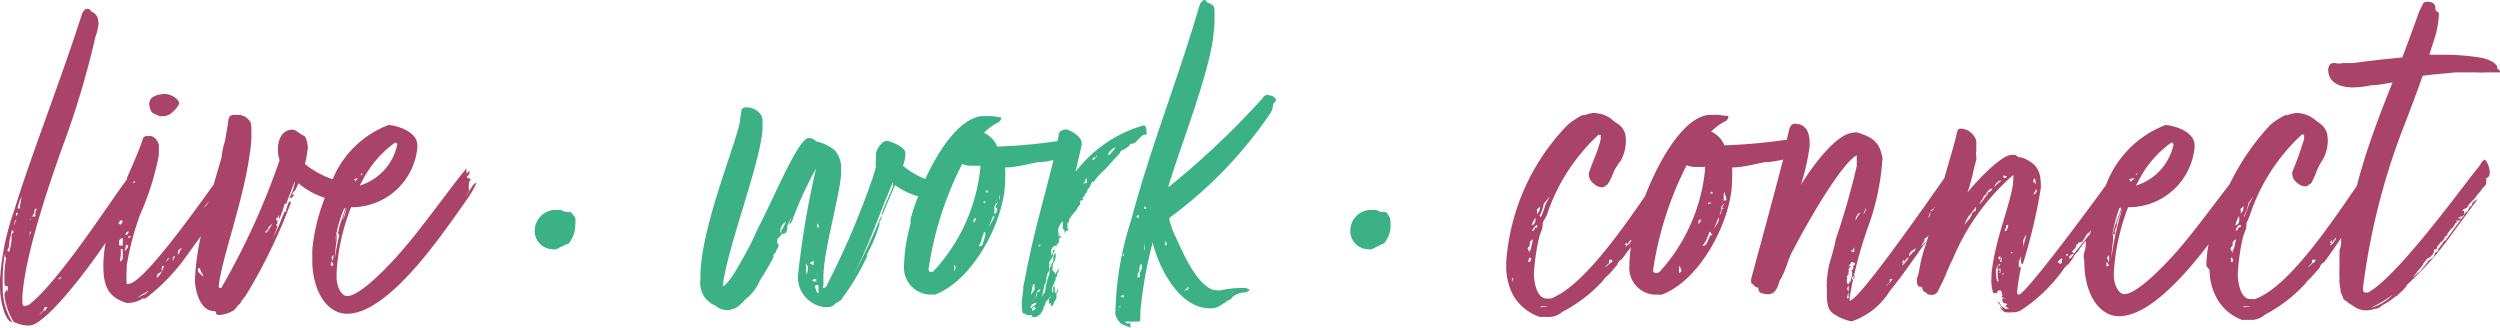 <svg xmlns="http://www.w3.org/2000/svg" viewBox="0 0 101.83 13.35"><defs><style>.cls-1{fill:#a94368;}.cls-2{fill:#3db186;}</style></defs><title>Element 1liveworkconnect</title><g id="Ebene_2" data-name="Ebene 2"><g id="Ebene_1-2" data-name="Ebene 1"><path class="cls-1" d="M101.72,2.81l0-.09c-.09-.2-.4-.31-.61-.36a9.18,9.18,0,0,0-1.55-.13l-.61,0,.21-.65a3.92,3.92,0,0,0,.18-.95V.52C99.2.43,99.2.41,99.2.34c0-.23-.18-.27-.36-.27a.19.19,0,0,0-.14.07l-.16.33c-.22.61-.45,1.24-.69,1.87-.7.07-1.4.14-2,.23l-.27,0h-.16a.63.63,0,0,1-.29,0l-.09,0c-.12,0-.18.09-.21.25,0,.67.7.74,1,.74a3.86,3.86,0,0,0,.77-.09c.29,0,.58-.07.85-.11C96.93,4.67,96.37,6.11,96,7.57c-1.12,1.63-2.79,4.11-4.14,4.61a.23.23,0,0,1-.11,0h-.09c-.42,0-.51-.74-.51-1a8.38,8.38,0,0,1,.22-1.56l.09-.24c.07-.14,0-.25.09-.39l.09-.22a7.8,7.8,0,0,1,2.12-3.29.16.16,0,0,0,.09,0l0,.18A12.27,12.27,0,0,1,93.37,7a.48.48,0,0,0,.2.45.51.51,0,0,0,.34.14c.09,0,.11-.07.18-.09s.13-.21.2-.34a2.81,2.81,0,0,1,.29-.61,1.49,1.49,0,0,0,.23-.72.68.68,0,0,0,0-.2A.73.73,0,0,0,94.45,5l-.23-.18a1.26,1.26,0,0,0-.69-.22,1.53,1.53,0,0,0-.36.09l-.09,0a3.42,3.42,0,0,0-.59.38,9.69,9.69,0,0,0-1.67,2.43c-.59.76-1.3,1.73-1.93,2.48-.43.52-1.78,2-2.36,2-.23,0-.41-.36-.43-.72V11.1a8.92,8.92,0,0,1,.58-2.66A2.69,2.69,0,0,0,89.39,6V5.92c0-.54-.75-.79-1.18-.83a4.19,4.19,0,0,0-2.43,2.45C85.15,8.41,82.5,12,82.23,12c0,0-.07,0-.07-.09a7.27,7.27,0,0,1,.16-1l-.09-.07a.88.88,0,0,1,0,.14l0,.11c0,.14,0,.14,0,.25a.41.41,0,0,1,0,.11.3.3,0,0,0,0-.09.37.37,0,0,0,0-.16l0-.06V11a1.72,1.72,0,0,1,0-.21s0-.09,0-.15a.37.37,0,0,0,.07-.14c.09-.36.11-.49.11-.49l0-.21a.71.71,0,0,1,.13-.24l-.22.81,0,.29s0,.07.07.11a22,22,0,0,0,.74-3.13c0-.61-.11-.9-.6-1.15a.74.74,0,0,0-.32-.09l-.11-.09h-.16c-.45,0-1.53,1.18-1.8,1.53a7,7,0,0,0,.25-.92l.11-.43V6.35a.41.41,0,0,1,0-.21V5.81a.39.39,0,0,0-.07-.23.68.68,0,0,0-.54-.34c-.09,0-.16,0-.2.25-.08.38-.28,1-.49,1.76-.86,1.23-3.5,5-3.86,5,0,0,0,0,0-.14a17.17,17.17,0,0,1,.77-2.92,10,10,0,0,0,.56-2.64.39.39,0,0,0,0-.15c-.12-.63-.41-.81-1-1a.34.34,0,0,0-.14,0c-.76,0-1.84,1.57-2.18,2.14a9,9,0,0,0,.36-1.58V5.83c0-.38-.11-.79-.61-.79-.09,0-.18.07-.22.23l-.1.42a23.47,23.47,0,0,1-2.54.23,1.06,1.06,0,0,0-.54-.56,2.23,2.23,0,0,1,.59-.43.22.22,0,0,0,.11-.2L70,4.68a.11.11,0,0,0-.09,0l-.16,0h-.13C68.7,4.74,67.71,6.19,67,8c-1.1,1.6-2.61,3.7-3.83,4.16a.26.26,0,0,1-.11,0H63c-.43,0-.52-.74-.52-1a8.36,8.36,0,0,1,.23-1.56l.09-.24c.06-.14,0-.25.09-.39L63,8.78a7.78,7.78,0,0,1,2.11-3.29.15.15,0,0,0,.09,0l0,.18c-.12.52-.32.88-.48,1.37a.48.48,0,0,0,.21.45.49.49,0,0,0,.33.14c.09,0,.12-.07.18-.09s.14-.21.21-.34A2.12,2.12,0,0,1,66,6.57a1.6,1.6,0,0,0,.22-.72.68.68,0,0,0,0-.2A.71.71,0,0,0,65.82,5l-.22-.18a1.32,1.32,0,0,0-.7-.22,1.66,1.66,0,0,0-.36.09l-.09,0a3.36,3.36,0,0,0-.58.38,8.9,8.9,0,0,0-2.52,5.63l0,.18a2.48,2.48,0,0,0,.31,1.19,2,2,0,0,0,1.06.84l.14,0,.29,0a.83.83,0,0,0,.49-.21,5.81,5.81,0,0,0,1.53-1.14c.12-.09.16-.21.27-.3s.14-.15.14-.13l.29-.34s.07-.2.18-.22l.38-.51a5.25,5.25,0,0,0-.06.73A1.09,1.09,0,0,0,67.53,12a.62.62,0,0,0,.16,0c1.62-.61,2.86-3.11,2.86-4.64a4.9,4.9,0,0,0,0-.54c.45,0,.87-.13,1.37-.22l.13,0a5.73,5.73,0,0,0,.58-.1c-.34,1.32-.85,3.2-1.3,4.85a.73.73,0,0,0,0,.16c0,.05.09.07.11.11s.09.09.16.09-.07.18.22.25.47,0,.59-.29a.89.89,0,0,0,.06-.2c.32-.52.32-.86.59-1.33,1.17-2.21,2.18-3.65,2.57-3.81,0,0,0,0,0,.07l0,.36a30.27,30.27,0,0,1-.86,3c0,.16-.27,1-.27,1.06a4.77,4.77,0,0,0-.09.6v.14a.41.41,0,0,0,0,.16v.15c0,.66.07.81.42,1a1.93,1.93,0,0,0,.59.22,2.89,2.89,0,0,0,1.55-1.23c.54-.66,1-1.35,1.51-2.05a.94.94,0,0,0-.2.2c-.05,0,.11-.2.11-.22s0,0,0-.07a.52.52,0,0,0,.16-.12c-.09.31-.16.52-.18.57-.23.76-.16.85-.29,1.17,0,0,0,.07,0,.11s0,.23.13.23.07.18.2.22,0,.09.25.11a.28.28,0,0,0,.29-.18l.18-.36c.14-.29.23-.58.39-.87A9.29,9.29,0,0,1,82,7.13a.79.79,0,0,1,0,.23c0,.52-.52,1.91-.7,2.75a8.75,8.75,0,0,0-.18,1v.14a1.7,1.7,0,0,0,.07.69l.14,0s.06-.11.06-.11.05,0,.07,0,.07,0,.07.09.11.14.11.14-.11-.07-.11,0,.11.07.18.09h-.14a.13.13,0,0,0,0,.12c0,.06.09.09.2.11l-.09.09s0,0,.16.11a.1.1,0,0,0-.07,0l-.09,0s-.16-.12-.16-.12-.09-.13-.09-.15l-.06,0a2.38,2.38,0,0,1,.22.29c-.09-.06-.11-.09-.13-.09s.15.21.24.21a1.09,1.09,0,0,0,.25,0,.66.66,0,0,0,.38-.09,6.49,6.49,0,0,0,1.74-1.69l.09-.11c.18-.11.29-.38.4-.52a.53.53,0,0,0,.16-.2l.24-.31c0,.16,0,.32-.06.47s0,.29,0,.43c0,1.19.56,2.18,1.41,2.18,1.23,0,2.7-1.69,3.65-2.93a4.86,4.86,0,0,0-.09.88L90,11a2.39,2.39,0,0,0,.32,1.19,1.92,1.92,0,0,0,1,.84l.14,0,.29,0a.84.84,0,0,0,.5-.21,6,6,0,0,0,1.53-1.14c.11-.09.16-.21.27-.3s.13-.15.13-.13l.3-.34s.06-.2.18-.22c.16-.21.43-.59.7-1v0a.43.43,0,0,0,0,.09s0,.16,0,.18l-.07.25a1.76,1.76,0,0,1,0,.25s0,0,0,.09v.29s0,.13,0,.13a.41.41,0,0,0,0,.09.11.11,0,0,0,0,.07v.2l0,.14a1.74,1.74,0,0,0,.05.34.16.16,0,0,0,0,.09l.09.2s0,.11.14.16a.77.77,0,0,0,.2.15l.11.07a.83.83,0,0,0,.54.16,1.18,1.18,0,0,0,.34-.07c.18,0,.2-.11.36-.18a3.91,3.91,0,0,0,.49-.34s.07,0,.07-.06a1.36,1.36,0,0,0,.38-.41,12.47,12.47,0,0,0,1.71-1.91l1.15-1.56a1,1,0,0,0-.22.16c0,.05,0,.12-.09.14a.59.59,0,0,0-.09.2c-.12,0-.18.25-.21.23l-.69.94c-.14.09-.12.09-.16.25a.18.18,0,0,0,0-.09,1.73,1.73,0,0,1-.14.2.1.1,0,0,0,0,.07s-.09.07-.14.09a.36.36,0,0,1-.09.2s-.22.14-.22.18a1.69,1.69,0,0,1-.2.25s-.12.16-.14.16-.16.15-.27.22c.14-.13.2-.27.32-.38l.09-.11a.49.49,0,0,1,.15-.21c0-.06.07-.09.09-.09s.12-.09.14-.11.07-.09.09-.16,0,0,0-.06.12,0,.12-.09.11-.14.13-.21a.77.77,0,0,0,.18-.18.1.1,0,0,1,.11-.11s0-.09,0-.07.13-.2.2-.24.13-.23.18-.23,0,0,0-.07,0,0,.06,0,.12-.05.12-.09,0,0-.09,0,.09-.09.15-.09l.07-.07V8.58s0,0-.09,0a.45.45,0,0,1,.2-.11,1,1,0,0,1,.18-.25,1.29,1.29,0,0,0,.25-.29l.11-.12c.14-.24.16-.15.25-.33V7.25c.09,0,.11-.09.14-.14V7c0-.16-.12-.5-.23-.5a.21.21,0,0,1-.09.09s-.07.14-.13.21l-.25.31c-1.1,1.44-3.2,4.23-4.25,4.8a.3.3,0,0,1-.12,0c-.09,0-.09-.09-.09-.2a27.71,27.71,0,0,1,1.6-6.4c.27-.69.56-1.46.83-2.22.43-.07.9-.09,1.31-.14l.54,0h.36a3.29,3.29,0,0,0,.38,0h.36l.25,0s-.11-.14-.14-.14S101.72,2.88,101.72,2.81Zm-13.28,3s.09,0,.09.09A2.24,2.24,0,0,1,87,7.56l.11-.2A4.25,4.25,0,0,1,88.44,5.81ZM87,7.07s.07,0,.07,0,0,0-.07.07Zm-.18.2s.14,0,.14,0-.16.09-.16.14l-.07-.11S86.84,7.27,86.86,7.27Zm-4,.16c0-.07,0-.16.07-.16a4,4,0,0,1,.07.54s-.07.11-.14.13A2.46,2.46,0,0,1,83,7.61.84.84,0,0,1,82.88,7.43Zm-21.24,4a.27.27,0,0,0,0-.11c.05,0,.05,0,.05.2A.11.11,0,0,1,61.64,11.41Zm1.57-3.47-.2.37a3,3,0,0,1-.2.54s0-.09-.05-.07a1.37,1.37,0,0,0,.18-.5S63.21,7.88,63.21,7.94Zm-.54.66a.18.18,0,0,1,0-.11c.06,0,.09-.12.11-.09l0,.09a.29.29,0,0,1-.12.2Zm0,.56,0,.09c-.09,0-.09,0-.11.07s-.07.07-.09.07S62.52,9.16,62.63,9.16Zm-.07-.34V9c0,.07-.09.18-.16.18A2.39,2.39,0,0,1,62.56,8.82ZM62.31,10V10a.15.15,0,0,1,0,.09l0,.2s-.06-.09-.09-.18A1,1,0,0,1,62.31,10Zm0,.67-.07,0,.05-.18c.06,0,0,0,.09.06Zm0-.47a.21.21,0,0,0,0-.13V9.9c0-.09.11-.13.13-.15l-.13.6A.36.36,0,0,1,62.4,10.15Zm.36,2.36s.07,0,.09-.09l-.13,0a3,3,0,0,0,.43,0A.94.94,0,0,1,62.76,12.51Zm2.91-1.84s-.16.16-.21.16l.18-.18a.22.22,0,0,1,0-.12l.11,0S65.67,10.62,65.67,10.67Zm.6-.63s0,0,.07-.11l-.07,0s.09-.14.09-.09,0,0,0,.07.09-.16.16-.18S66.34,10,66.27,10Zm3.92-1.92a.14.14,0,0,1,0,.1s0-.05,0-.07A.11.11,0,0,1,70.19,8.12Zm-.32-.29-.13,0,.07-.08Zm-.15-.65a.1.1,0,0,1,0,.07s0,0,0,.06,0,.05,0,.07Zm-1.24,3.89c0-.13,0-.2,0-.29l.07.09A.72.72,0,0,1,68.48,11.07Zm-.88,0-.11,0s-.07-.07-.07-.09a13.85,13.85,0,0,1,1.37-4.3.94.94,0,0,0,.34.07h.41v.11A7.21,7.21,0,0,1,67.6,11.07Zm1.67-2s0-.13,0-.13,0,0,.07-.05,0,.09,0,.12Zm0-.2-.07,0s0,0,.09,0Zm.47.68a1.5,1.5,0,0,1-.18.38s-.13.07-.11,0a.75.75,0,0,0,.18-.31l.07-.16s0-.07.06-.07A.25.25,0,0,0,69.76,9.57Zm-.07-1.29a.12.12,0,0,1,0-.06s0,0,.06,0S69.74,8.28,69.69,8.28Zm.54.21c0,.09,0,.2-.11.24s0,.09,0,.12,0,.09,0,.11a1.73,1.73,0,0,1-.19.31s.16-.38.23-.58a.47.47,0,0,0,.05-.2.24.24,0,0,1,.15-.23.54.54,0,0,0-.11.18C70.19,8.49,70.21,8.49,70.23,8.49Zm.09-.34V7.9l.05-.09s0,.07,0,.11A.46.46,0,0,1,70.32,8.15Zm5.07,3c0,.05,0,.07,0,.05a.27.27,0,0,1,0-.16ZM76,8.46s0-.11,0-.09v.09c0,.09,0,.12,0,.12s-.11.18-.11.15A1.28,1.28,0,0,0,76,8.46Zm-.36.34s0-.11.14-.13a1,1,0,0,0-.2.33A.89.89,0,0,1,75.61,8.8Zm-.18,1.42a.23.23,0,0,1,.07-.14,0,0,0,0,1,0,0,.89.89,0,0,0,0,.18s0,0-.06,0-.07-.06-.09-.09Zm-.16,1.42s0,.11,0,.11,0,0,0,.09a1.14,1.14,0,0,0,0,.25.2.2,0,0,0,0,.06l-.07,0a1.43,1.43,0,0,1,.07-.27.9.9,0,0,0-.07-.11c0-.05.07-.12.07-.14s0-.07-.07-.09v-.31s.07,0,.07-.07a.46.46,0,0,1,0-.09s0,0,0-.09.09-.09.09-.14l-.09,0a.14.14,0,0,1,.09-.09.11.11,0,0,1,0-.07h.1v-.11l0,.13s.07,0,.07.05-.07.06-.07.06,0,.09,0,.07,0,.11-.05.11,0,.09,0,.09a.71.71,0,0,1,0,.12,2.31,2.31,0,0,0-.06.27s.06-.05.06-.05,0-.07,0-.11.07-.09.1-.09v.11C75.3,11.48,75.3,11.57,75.27,11.64ZM77,11.5c-.05,0-.16.16-.2.16l.18-.18a.16.16,0,0,1,0-.11l.11,0S77,11.46,77,11.5Zm.47-.7s0,0,.07-.11l-.07,0s.09-.13.09-.09,0,.05,0,.07.09-.16.16-.18S77.55,10.8,77.48,10.8Zm.47-.56a1.56,1.56,0,0,1-.18.2c0-.22.14-.2.32-.38C78,10.13,78,10.22,78,10.24Zm.57-1.35c.06,0,.09-.25.11-.25s0,0,0,.07A.22.22,0,0,1,78.52,8.89Zm.31-.43s-.07,0-.07.07a.15.15,0,0,1-.13.07s0,0,.2-.17Zm1.64.14a.17.17,0,0,0-.15.16,1.19,1.19,0,0,1-.21.29s-.09.13-.09.11l.12-.27.36-.47a0,0,0,0,1,0,0S80.47,8.58,80.47,8.6Zm.59-.79s-.09,0-.09.11a1.31,1.31,0,0,0-.18.23.61.61,0,0,1-.16.16c.07-.14.14-.19.16-.27s.13-.1.13-.16a.36.36,0,0,1,.25-.21S81.13,7.74,81.06,7.81Zm.18-.2a.42.42,0,0,1,.22-.25l.07,0A1.63,1.63,0,0,0,81.24,7.61Zm.45-.36s-.09,0-.09-.07.07,0,.13,0S81.71,7.25,81.69,7.25Zm-.2,3.19v.12a.08.08,0,0,1-.09-.05A.1.1,0,0,1,81.49,10.44Zm0,.34-.07.07v-.09Zm-.13.68a1.43,1.43,0,0,1-.05-.25l0-.23a.63.63,0,0,0,.07-.22c0,.25,0,.4,0,.52A.72.72,0,0,1,81.4,11.46Zm.06-.34s.05,0,.05-.07,0,0-.07-.07l.09-.06,0,.09A.11.11,0,0,1,81.46,11.12Zm.05-.45a.78.78,0,0,1,.07-.18.06.06,0,0,1,0,.07S81.53,10.65,81.51,10.67Zm.11.54s0,0,0-.07h.06Zm.09-1.8c0-.07,0-.11.05-.11a.23.23,0,0,0,0-.09s0-.05.09-.05A.45.45,0,0,1,81.71,9.41Zm.25.9s0-.05,0-.09,0-.07,0-.07,0,.07,0,.11A0,0,0,0,1,82,10.31Zm2,.43s-.09-.05-.09-.07.11-.14.16-.14,0,.07,0,.07S84,10.74,83.94,10.74Zm.25-.32v-.07s0,0,.06,0S84.19,10.42,84.19,10.42Zm.13.11v-.11c.05,0,.09-.07.14-.07S84.48,10.38,84.32,10.53Zm.79-.95c-.23.3-.47.6-.61.75,0,0-.07-.07-.07-.09s0,0,.07-.07.09-.11.09-.15.07-.07.09-.12.16,0,.18-.09A1.66,1.66,0,0,0,85,9.54s.1-.07.18-.16A1.42,1.42,0,0,0,85.11,9.58Zm.72,1.27v-.18c.09.07.09.11.09.16Zm.07-.2a.65.65,0,0,0-.05-.16s.05-.05.07-.09S85.92,10.65,85.9,10.65Zm.15-1.11L86,9.9a5.48,5.48,0,0,1,.31-1.37s0-.07.07-.07-.2.61-.25.79l-.07.29s0,0,.07,0,0-.07,0-.07.06-.25.09-.25a.46.46,0,0,0,0-.13s0,.07,0,0l.11-.29a2.37,2.37,0,0,1,.13-.34A11.41,11.41,0,0,0,86,10.53a6.16,6.16,0,0,1,.07-.72,1.39,1.39,0,0,0,0-.15A.14.14,0,0,0,86.05,9.54Zm4.21,1.87a.27.27,0,0,0,0-.11s0,0,0,.2A.11.11,0,0,1,90.26,11.41Zm1.58-3.47-.2.37a4.23,4.23,0,0,1-.21.54s0-.09,0-.07a1.37,1.37,0,0,0,.18-.5S91.84,7.88,91.84,7.94Zm-.54.66a.26.26,0,0,1,0-.11c.07,0,.09-.12.11-.09l0,.09a.28.28,0,0,1-.11.2Zm0,.56,0,.09c-.08,0-.08,0-.11.07s-.06.07-.09.07S91.14,9.16,91.25,9.16Zm-.06-.34V9c0,.07-.09.18-.16.18A1.2,1.2,0,0,1,91.19,8.82ZM90.94,10V10s0,.07,0,.09l0,.2s-.07-.09-.09-.18A.61.61,0,0,1,90.94,10Zm0,.67-.07,0,0-.18c.07,0,0,0,.09.06Zm0-.47a.3.3,0,0,0,0-.13V9.9c0-.09.11-.13.14-.15l-.14.6A.53.53,0,0,1,91,10.15Zm.36,2.36s.06,0,.09-.09a.58.58,0,0,1-.14,0,2.89,2.89,0,0,0,.43,0A.91.91,0,0,1,91.39,12.51Zm2.9-1.84s-.16.16-.2.16l.18-.18a.21.21,0,0,1,0-.12l.12,0C94.38,10.53,94.29,10.62,94.29,10.67ZM94.9,10s0,0,.07-.11l-.07,0s.09-.14.09-.09,0,0,0,.07.09-.16.15-.18S95,10,94.9,10ZM97.46,12a1.86,1.86,0,0,1-.9.54A5,5,0,0,0,97.46,12Z"/><path class="cls-1" d="M6.5,4.73a.44.44,0,0,0,.16,0A.54.54,0,0,0,7,4.59a1.17,1.17,0,0,0,.3-.36c0-.2-.34-.4-.57-.4-.06,0-.65,0-.65.4a.68.68,0,0,0,.09.32C6.26,4.66,6.37,4.66,6.5,4.73ZM19,8c0-.07.05-.07.05-.11a.36.36,0,0,1,.06-.11,1,1,0,0,1,0-.37l.07-.11L19,7.22l.12-.13c0-.07,0-.18,0-.14L19,7.07V6.86c-.63.75-1.64,2.19-2.5,3.2-.43.52-1.78,2-2.36,2-.23,0-.41-.36-.43-.72V11.1a8.58,8.58,0,0,1,.59-2.66A2.68,2.68,0,0,0,17,6V5.92c0-.54-.75-.79-1.17-.83A4,4,0,0,0,13.55,7.3a3.57,3.57,0,0,1-1.13-.62A4.66,4.66,0,0,0,12.54,6c0-.09-.07-.45-.16-.47s-.34-.25-.45-.25c-.45,0-.61.41-.61.81a1.18,1.18,0,0,0,.07.43A29.66,29.66,0,0,1,9,11.75c0-.05-.09,0-.09-.07.07-1,1-3.46,1.26-5.4a4.76,4.76,0,0,0,.07-.88c0-.22,0-.4-.07-.47a.58.58,0,0,0-.47-.25l-.2,0c-.23,0-.2.33-.23.45l-.11.63a2.71,2.71,0,0,0-.13.63c-.11.39-.22.76-.33,1.13-1,1.4-2.63,3.63-3.32,4a.51.51,0,0,1-.22.05,3.67,3.67,0,0,1,0-.54l0-.2a11,11,0,0,1,.56-2.12l.07-.16a10.9,10.9,0,0,0,.68-2.23V6.23c0-.09,0-.2,0-.31s-.15-.38-.36-.38-.27,0-.31.18c-.17.49-.4,1-.63,1.53l0,.06c-.54.68-2.76,4.17-4,5.11L1,12.47c-.07,0-.09-.11-.09-.2v-.16C1,10.44,2,7.5,2.54,6A36,36,0,0,0,3.89,1.49,1.93,1.93,0,0,0,4,1.06a.34.34,0,0,0,0-.2A.41.41,0,0,0,3.71.47.14.14,0,0,0,3.58.36c-.14,0-.16.07-.23.18-.87,2.72-2.16,6-2.76,8A10.29,10.29,0,0,0,0,11.39v.27c0,.65.23,1.46.5,1.46a2.64,2.64,0,0,1-.39-1.33v-.42a6.76,6.76,0,0,1,.07-.93.2.2,0,0,1,0-.09.34.34,0,0,0,.07.16,4.54,4.54,0,0,0-.07.61v.13c0,.16,0,.21,0,.27s0,.07.05.14a.12.12,0,0,1,.08,0,.45.45,0,0,1,0,.24.3.3,0,0,1,0-.13A.46.46,0,0,0,.18,12a2.57,2.57,0,0,0,.38,1.11,1.39,1.39,0,0,0,.63.15c.61,0,2.18-2,3.11-3.37a5.49,5.49,0,0,0-.09.9c0,.65.09,1.17.67,1.44a1.24,1.24,0,0,0,.3.11,1.15,1.15,0,0,0,.63-.18s.06,0,.11,0a7.9,7.9,0,0,0,1.71-1.78l.55-.76a10.2,10.2,0,0,0-.24,1.77c0,.36.18,1.28.77,1.28.07,0,.09.05.09.07s0,.09.13.09a1.28,1.28,0,0,0,.54-.16c.12-.06.18-.2.27-.27a.12.12,0,0,0,.07-.11c.09-.09.11-.16.18-.22a22,22,0,0,0,1.87-3.85h-.09l-.11.29v.11s-.05,0-.07,0l-.25.61-.22.47.18-.47a.16.16,0,0,1-.05-.09c.05,0,.05,0,.05-.12s-.05,0-.05-.06,0-.09.05-.09,0-.09.06-.09v.15l.05-.09a3.1,3.1,0,0,0,.18-.54s0,0,.07,0L12,7.4a.08.08,0,0,1,0,.07,1.86,1.86,0,0,1-.21.59l.09,0L12,7.92a.11.11,0,0,1-.09,0s0-.07.07-.12.15-.29.18-.33a3.27,3.27,0,0,0,1.07.59,7.87,7.87,0,0,0-.51,2.11c0,.13,0,.29,0,.43,0,1.19.56,2.18,1.42,2.18,1.62,0,3.69-3,4.36-3.92L19,8.15a4.17,4.17,0,0,0,.41-.7C19.26,7.45,19.06,7.9,19,8ZM16.09,5.81s.09,0,.09.09a2.23,2.23,0,0,1-1.53,1.66l.11-.2A4.35,4.35,0,0,1,16.09,5.81ZM14.7,7.07s.06,0,.06,0a.1.1,0,0,1-.06.07Zm-.18.2s.13,0,.13,0a.14.14,0,0,0-.16.14l-.06-.11S14.49,7.27,14.52,7.27ZM1.4,8.64c0-.06,0-.13.09-.15a.2.2,0,0,1-.05.13l0,.14,0,.06H1.28C1.35,8.8,1.4,8.64,1.4,8.64Zm-.14.25,0,.18,0-.09A.1.1,0,0,1,1.26,8.89Zm0,.54a1.2,1.2,0,0,0-.05.23v.09s0,0,0,.06c0-.15,0-.24,0-.31S1.19,9.48,1.24,9.43Zm-.9,3a.06.06,0,0,1,0-.06l0-.25c0,.07,0,.13,0,.2ZM.47,9.57s0,0,0,.06,0,0,0,.12,0,0,0,.06a3.06,3.06,0,0,1-.09.43.1.1,0,0,1-.07,0v-.09c.07-.05.07-.23.07-.29s.09-.39.11-.52c0,.07.07.09.07.11S.47,9.52.47,9.57Zm.12-.39a.13.13,0,0,1,0-.11.15.15,0,0,1,.09-.13C.63,9,.59,9.12.59,9.18ZM.65,8.8s0,0,0-.07,0-.06.07-.06A.15.15,0,0,1,.65,8.8Zm.16-.4s0,.09,0,.09l-.09,0a1.3,1.3,0,0,1,.16-.47Zm1,4.25c-.05,0-.16.16-.21.16l.18-.18a.22.22,0,0,1,.05-.12l.11,0S1.85,12.6,1.85,12.65Zm.65-1.31a.2.2,0,0,0-.09.05s0-.07.09-.09,0-.09,0-.07S2.5,11.3,2.5,11.34ZM5.42,7.43s0,0,.07-.07a.31.31,0,0,0,0,.09l-.07,0S5.4,7.43,5.42,7.43ZM5.22,9.7s0-.07,0-.07,0,0,.09,0S5.27,9.68,5.22,9.7Zm-.07-.22s0-.05.09-.05a.14.14,0,0,1-.13.14A.15.15,0,0,1,5.15,9.48Zm-.3-.56,0,0,0,.06S4.84,8.93,4.85,8.92Zm0,1a.36.36,0,0,0,0-.09A.16.16,0,0,1,5,9.7s0,.07,0,.09V9.9S5,10,5,10,4.86,10,4.86,10Zm.14.61s0,.06-.07.11,0-.2,0-.23v-.27l.07,0C5,10.2,5,10.22,5,10.56Zm-.09-1.4-.07,0c0-.07.07-.16.13-.16L5,9A.37.37,0,0,1,4.91,9.16Zm.22.77s0,.09.07.09,0,.15-.11.24A1.15,1.15,0,0,0,5.13,9.93ZM5.85,12l-.25.13s.23-.18.3-.2,0,0,.11-.07S5.92,12,5.85,12Zm.54-.7c0-.07,0-.13.07-.16l.13-.09s0-.13,0-.15,0-.05.06-.07,0,.07,0,.09S6.55,11.19,6.39,11.32Zm.43-.72c0,.05-.05.09-.05.07s.05-.07.05-.11a.2.2,0,0,0,.09-.05S6.86,10.58,6.82,10.6Zm.22.05,0-.16.09-.05Zm.21-.27a.68.68,0,0,1,0-.12c0-.06.09-.11.18-.15C7.34,10.15,7.27,10.4,7.25,10.38Zm.87.76A.16.16,0,0,1,8.06,11s0,0,0-.07h.09c0,.13.13.22.13.34Zm.3-2.77-.14.12.23-.27Zm2.4,1.13a.23.23,0,0,1,0-.07c.09,0,.12-.2.16-.2s.09-.11.11-.11S10.92,9.43,10.82,9.5Zm2.66,1.35v-.18c.09.07.09.11.09.16Zm.07-.2a.65.65,0,0,0-.05-.16s.05-.05.07-.09S13.57,10.65,13.55,10.65Zm.16-1.11-.07.36A5.48,5.48,0,0,1,14,8.53s.05-.07.07-.07-.2.61-.25.79l-.06.29s0,0,.06,0,.05-.07.05-.07a.55.55,0,0,1,.09-.25.46.46,0,0,0,0-.13s0,.07,0,0L14,8.8a1.63,1.63,0,0,1,.14-.34,11.4,11.4,0,0,0-.5,2.07,6.16,6.16,0,0,1,.07-.72,1.39,1.39,0,0,0,0-.15A.17.17,0,0,0,13.71,9.54Z"/><path class="cls-2" d="M23.25,8.64c-.12,0-.27,0-.41-.09l-.16,0a.86.86,0,0,0-.9.9.74.74,0,0,0,.72.7.29.29,0,0,0,.16,0l.41-.2c.09,0,.13-.07.18-.16a1.12,1.12,0,0,0,.18-.65.83.83,0,0,0,0-.27A1.48,1.48,0,0,0,23.25,8.64Zm33.37.25a1.12,1.12,0,0,0-.16-.25c-.11,0-.27,0-.4-.09l-.16,0a.85.85,0,0,0-.9.9.74.74,0,0,0,.72.7.32.32,0,0,0,.16,0l.4-.2a.24.24,0,0,0,.18-.16,1.05,1.05,0,0,0,.18-.65A1.23,1.23,0,0,0,56.62,8.89ZM45.77,6.1,46,5.94s0-.09.14-.09.31-.34.47-.36.09,0,.09-.11,0-.27-.13-.27A5.32,5.32,0,0,0,43.81,7l.25-1.1a.43.43,0,0,0-.18-.38,1.13,1.13,0,0,0-.45-.25c-.11,0-.31.07-.31.23a.61.61,0,0,1-.06.25,22.11,22.11,0,0,1-2.44.22,1.06,1.06,0,0,0-.54-.56,2.08,2.08,0,0,1,.59-.43.22.22,0,0,0,.11-.2l-.36-.05a.13.13,0,0,0-.09,0l-.16,0H40c-.81.07-1.65,1.13-2.31,2.56a3.22,3.22,0,0,1-.91-.54,1.28,1.28,0,0,0,.09-.4.24.24,0,0,0,0-.14c0-.2-.54-.45-.74-.47s-.43.34-.45.52a1.81,1.81,0,0,0,0,.22,1.08,1.08,0,0,0,0,.32l-.13.43a32.85,32.85,0,0,1-1.85,4.34c0,.07-.11.16-.16.16s0-.07,0-.16v-.29c0-1.06.67-3.31.72-4.19V6.91A1.1,1.1,0,0,0,34,6.12a1.77,1.77,0,0,0-.67-.34c-.11,0-.18-.15-.32-.15a.28.28,0,0,0-.11,0c-.43.13-1.33,2.32-2,3.62l-.34.72c-.2.36-.81,1.58-1.12,1.69.16-1.51,1.53-5,1.62-6.39V4.91c0-.34-.38-.54-.65-.54a.26.26,0,0,0-.21.09s0,0,0,.06l-.05.32c0,.61-1.62,4.37-1.62,6.41v.12a1,1,0,0,0,.61,1.08.76.76,0,0,0,.56.18.34.34,0,0,0,.14-.05c.18,0,.43-.29.54-.4a1.91,1.91,0,0,0,.58-.77c.23-.36.36-.58.54-.92,0-.11,0-.14.07-.16a2,2,0,0,1,.14-.29V9.93c-.05,0-.05,0-.05,0s0-.11,0-.18l.12-.18c.06-.07.09-.11.06-.11a.09.09,0,0,1-.06,0s0,0,0-.07.07-.27.23-.36a3.21,3.21,0,0,1-.14.3s0,0-.07.06a.13.13,0,0,1,.05.12.26.26,0,0,0-.14.2.49.49,0,0,1,.16-.18L32,9.5a.43.43,0,0,0,.07-.25.85.85,0,0,0,.22-.31s0-.07.05-.14a14.66,14.66,0,0,1,.9-1.94,36.22,36.22,0,0,0-.74,4.39,1.23,1.23,0,0,0,1.08,1.26h.13a.4.4,0,0,0,.32-.15c.13-.07.24-.12.29-.23a10,10,0,0,0,1-1.69l0-.09a6,6,0,0,0,.5-1.19s0-.07,0-.11.09-.11.09-.18a.23.23,0,0,0,0-.07,1.53,1.53,0,0,0-.16.34,20.14,20.14,0,0,1-1,2.07c.65-1.19,1.12-2.66,1.62-3.78a.1.1,0,0,1,0,.07l0,.11c-.16.38-.36.81-.45,1.08l0,.11c.12-.27.45-1.08.54-1.26A3,3,0,0,0,37.4,8c-.08.2-.15.4-.22.61,0,0-.09.3-.09.32s0,.07,0,.11,0,0,0,.07a7.21,7.21,0,0,0-.27,1.73A1.1,1.1,0,0,0,37.92,12l.16,0c1.62-.61,2.86-3.11,2.86-4.64a4.93,4.93,0,0,0,0-.54c.45,0,.88-.13,1.37-.22.05,0,.09,0,.14,0a4.34,4.34,0,0,0,.46-.08c-.43,1.75-.82,3-1.16,4.83l-.07.32s0,0,0,.11l-.05.41a.67.67,0,0,0,0,.24.1.1,0,0,0,0,.09c0,.05,0,.25.07.25s.11.07.18.07h.16s0,0,0,.07l.15,0a.19.19,0,0,0,.12-.07c.06,0,.15-.18.13-.15a.26.26,0,0,0,.07-.21.14.14,0,0,0,.07-.15s.22-.3.22-.23,0,0-.07.05a.79.79,0,0,0,0,.13,0,0,0,0,0,0,0s0,.11,0,.11.05-.05.07-.05v.16l.07-.09a.31.31,0,0,0,0,.09,1,1,0,0,1,.16-.34l0-.18s.07-.11.07-.18-.07.07-.07.14a.07.07,0,0,1-.07-.07.08.08,0,0,0,0-.07,1.3,1.3,0,0,0,0-.13.07.07,0,0,1-.06,0,.81.81,0,0,0,0,.11s0,.05,0,.07a.07.07,0,0,1-.05.07v-.2l.14-.3a.13.13,0,0,0,0-.09s0,0,.07-.09a.45.45,0,0,1,0-.11.22.22,0,0,0,.07-.18c-.07.07-.16.25-.16.23a.13.13,0,0,0-.05-.12A.12.12,0,0,0,42.8,11l.07,0s0,0,0-.09a.08.08,0,0,0,0-.07.45.45,0,0,1,.07-.18.68.68,0,0,0,.06-.2l0-.16a.24.24,0,0,0-.09.13.45.45,0,0,0,0,.18c0,.05-.09.12-.09.18s-.07.09-.07.16,0,.11,0,.18l-.09.27a2,2,0,0,1-.07.27s0,.29-.09.29a1.57,1.57,0,0,0-.07.18,3.34,3.34,0,0,1,.07-.33l.05-.23c.06,0,.09-.34.09-.34a.39.39,0,0,1,.09-.2v-.16a.26.26,0,0,0,0-.18l.16-.27s0,0,0,0a0,0,0,0,1,0-.05s0,0,0-.06a.22.22,0,0,0,.07-.14s0,0-.07,0a.46.46,0,0,1-.07.24l0-.13A.25.25,0,0,1,43,10s0,.09,0,.09,0,0,.06-.16a.06.06,0,0,0,.07-.06V9.72a.15.15,0,0,0,.11-.13l-.08.07c0-.09,0-.3,0-.3s0,.07,0,.12,0,.06-.07.18S43,9.93,43,9.9s.09-.24.11-.31,0-.11,0-.11a1,1,0,0,1,0-.18s.11-.27.18-.27a.14.14,0,0,1,0,.11.81.81,0,0,0,0,.11c0,.09,0,.07,0,.07s.07.07.07,0a.3.3,0,0,0,0,.09s0,0,0,.09,0-.11.12-.11,0,0,0-.13V9.21s0-.07,0-.12.06,0,.06-.06,0,0,0-.07,0,0,0,0a2.3,2.3,0,0,1,.32-.42A.43.43,0,0,1,44,8.33c0-.05,0-.09,0-.14s.13,0,.11-.07,0-.06,0-.11l.07,0a.43.43,0,0,0,0-.09s0,0,.09-.09a.33.33,0,0,1,.12-.21c0-.06.06-.13.09-.2s.06,0,.06,0A3.17,3.17,0,0,1,44.9,7s.13-.11.2-.2l.52-.57C45.62,6.17,45.71,6.1,45.77,6.1Zm-13.61,3c0,.07,0,.11-.11.13l.18-.36A.45.45,0,0,1,32.16,9.05Zm.74,1.75a.13.13,0,0,1,0,.09s0,0,0,.07-.07.18-.07.14v-.27s0-.05,0-.07a.13.13,0,0,1,0-.07Zm.38-1.75a.16.16,0,0,1,.07.11s0,.05,0,.05l-.07,0A1.37,1.37,0,0,0,33.28,9.05Zm0,1.84,0-.13v.29a.47.47,0,0,1,0,.18s0,0,0,.07,0-.11,0-.27S33.31,10.92,33.31,10.89ZM33,10.74c0-.07.11-.09.14-.12a.24.24,0,0,0,0,.07l0,.11S33,10.74,33,10.74Zm.09.69.05-.06.11,0a.64.64,0,0,0,0,.09.15.15,0,0,1-.09,0S33.1,11.46,33.08,11.43Zm.16.34s-.05,0-.05-.09a.07.07,0,0,1,.05-.07s.11,0,.09.05v.16a1,1,0,0,0,0,.13A.18.18,0,0,1,33.24,11.77Zm7.34-3.65a.13.13,0,0,1,0,.1s0-.05,0-.07A.08.08,0,0,1,40.58,8.12Zm-.32-.29-.14,0,.07-.08Zm-.16-.65s0,0,0,.07,0,0,0,.06,0,.05,0,.07Zm-1.24,3.89c0-.13,0-.2,0-.29l.06.09A.52.52,0,0,1,38.86,11.07Zm-.87,0s-.09,0-.12,0-.06-.07-.06-.09a13.85,13.85,0,0,1,1.37-4.3.89.89,0,0,0,.34.07h.4v.11A7.26,7.26,0,0,1,38,11.07Zm1.66-2a.46.46,0,0,1,0-.13s0,0,.06-.05,0,.09,0,.12Zm0-.2-.06,0s0,0,.09,0Zm.48.68A2.78,2.78,0,0,1,40,10s-.14.07-.12,0A.89.89,0,0,0,40,9.68l.06-.16s0-.07.07-.07A.25.25,0,0,0,40.15,9.57Zm-.07-1.29a.15.15,0,0,1,0-.06.07.07,0,0,1,.07,0S40.12,8.28,40.08,8.28Zm.54.21c0,.09,0,.2-.11.24s0,.09,0,.12-.05.09-.05.11a2.48,2.48,0,0,1-.18.31s.16-.38.23-.58a.57.57,0,0,0,0-.2.25.25,0,0,1,.16-.23.42.42,0,0,0-.11.18C40.58,8.49,40.6,8.49,40.62,8.49Zm.09-.34V7.9l0-.09s0,.07,0,.11A.46.46,0,0,1,40.71,8.15Zm1.37,3.44s.07,0,.07.05l0,.18L42,12A2.58,2.58,0,0,1,42.08,11.59Zm.11,1c0,.05-.15.09-.15.09a.15.15,0,0,0,0-.09l.11-.09Zm0-.15c-.07,0-.18.15-.21.13a.55.55,0,0,1,.05-.13.41.41,0,0,1,.2-.09Zm.06-.54,0,.11c0,.11-.07.11-.16.22a.14.14,0,0,1,0,.09v-.09c.06-.11.13-.09.13-.2s.07-.2.14-.22S42.31,11.91,42.28,11.91Zm.12-1.85s-.09,0-.07,0,0-.07.09-.07Zm1.87-2.59-.14.07.09-.09s.05-.16.07-.16S44.27,7.43,44.27,7.47Zm.27-.94s0-.09.09-.09,0-.07.11-.07A1.37,1.37,0,0,0,44.54,6.53Zm.63-.21A.55.55,0,0,1,45.44,6,1.54,1.54,0,0,1,45.17,6.32Zm6.54-2.43a.25.25,0,0,0-.24.14,34.11,34.11,0,0,1-3.83,3.62V7.56c.43-1.42,1.28-3.6,1.67-5.26a7.68,7.68,0,0,0,.2-1.4l0-.47c0-.23-.14-.27-.32-.34,0-.07-.07-.09-.11-.09S49,.05,48.9.11l-.09.27c-.88,3-1.93,5.56-2.74,8.6a12.76,12.76,0,0,0-.63,3.53v.14a.27.27,0,0,0,0,.18.83.83,0,0,0,.23.36l.38.16a.73.73,0,0,1,0-.18h-.16c0-.05-.09-.05-.09-.07H46s.07,0,.12,0,.11,0,.13,0h.14c.06,0,.06-.16.06-.23v-.18a17.3,17.3,0,0,1,.5-2.81c.25,1,1.06,2.68,2.34,2.68.31,0,.36-.09.63-.25.07,0,0-.07.11-.07a.41.41,0,0,0,.18-.15.82.82,0,0,1,.52-.18c.07,0,.11-.07.16-.07s-.09-.11-.16-.11a4.47,4.47,0,0,0-1,.09.37.37,0,0,1-.18,0c-.54,0-1.1-.94-1.46-1.73l-.25-.54a3.43,3.43,0,0,1-.2-.56.22.22,0,0,1,0-.12,17.42,17.42,0,0,0,4.1-4.25.65.65,0,0,0,.11-.34c0-.09.18-.16.11-.25S51.83,3.89,51.71,3.89Zm-5.89,6.35,0,.2-.07,0A.63.63,0,0,0,45.82,10.24Zm-.2,2.45s0,0,0,0a.18.18,0,0,1,0-.11Zm.06-.15a.12.12,0,0,1-.09,0s.07,0,.07-.09a.07.07,0,0,0,0-.06s0,.06,0,.09Zm0-.45.14-.05v.09S45.68,12.11,45.68,12.09Zm.14.18,0-.12a.63.63,0,0,1,0,.14Zm4.75-.43s.06,0,.06,0a1,1,0,0,0-.29.05l-.16.09A.56.56,0,0,1,50.57,11.84Zm-2.19-.16c.07.05.07.07.07.11s-.18.09-.18.09S48.38,11.73,48.38,11.68ZM46.29,8.82l.09-.09a1.17,1.17,0,0,0,0,.16S46.31,8.87,46.29,8.82Zm.23,2.1s-.05.15-.09.15v.21s-.07,0-.09.06l0-.09v-.09l.07-.13c0-.16,0-.25.09-.27Zm.09-.72a.47.47,0,0,1,0-.16.14.14,0,0,1,0-.09S46.65,10.17,46.61,10.2Zm0-1.69V8.42s0,0,0-.09,0-.07,0-.07l0,.14C46.67,8.42,46.72,8.51,46.65,8.51Zm.2.11a.13.13,0,0,1,0,.07,1.17,1.17,0,0,1,.09-.32ZM47.46,10V9.81a.33.33,0,0,1,.07.14S47.51,10,47.46,10Z"/></g></g></svg>